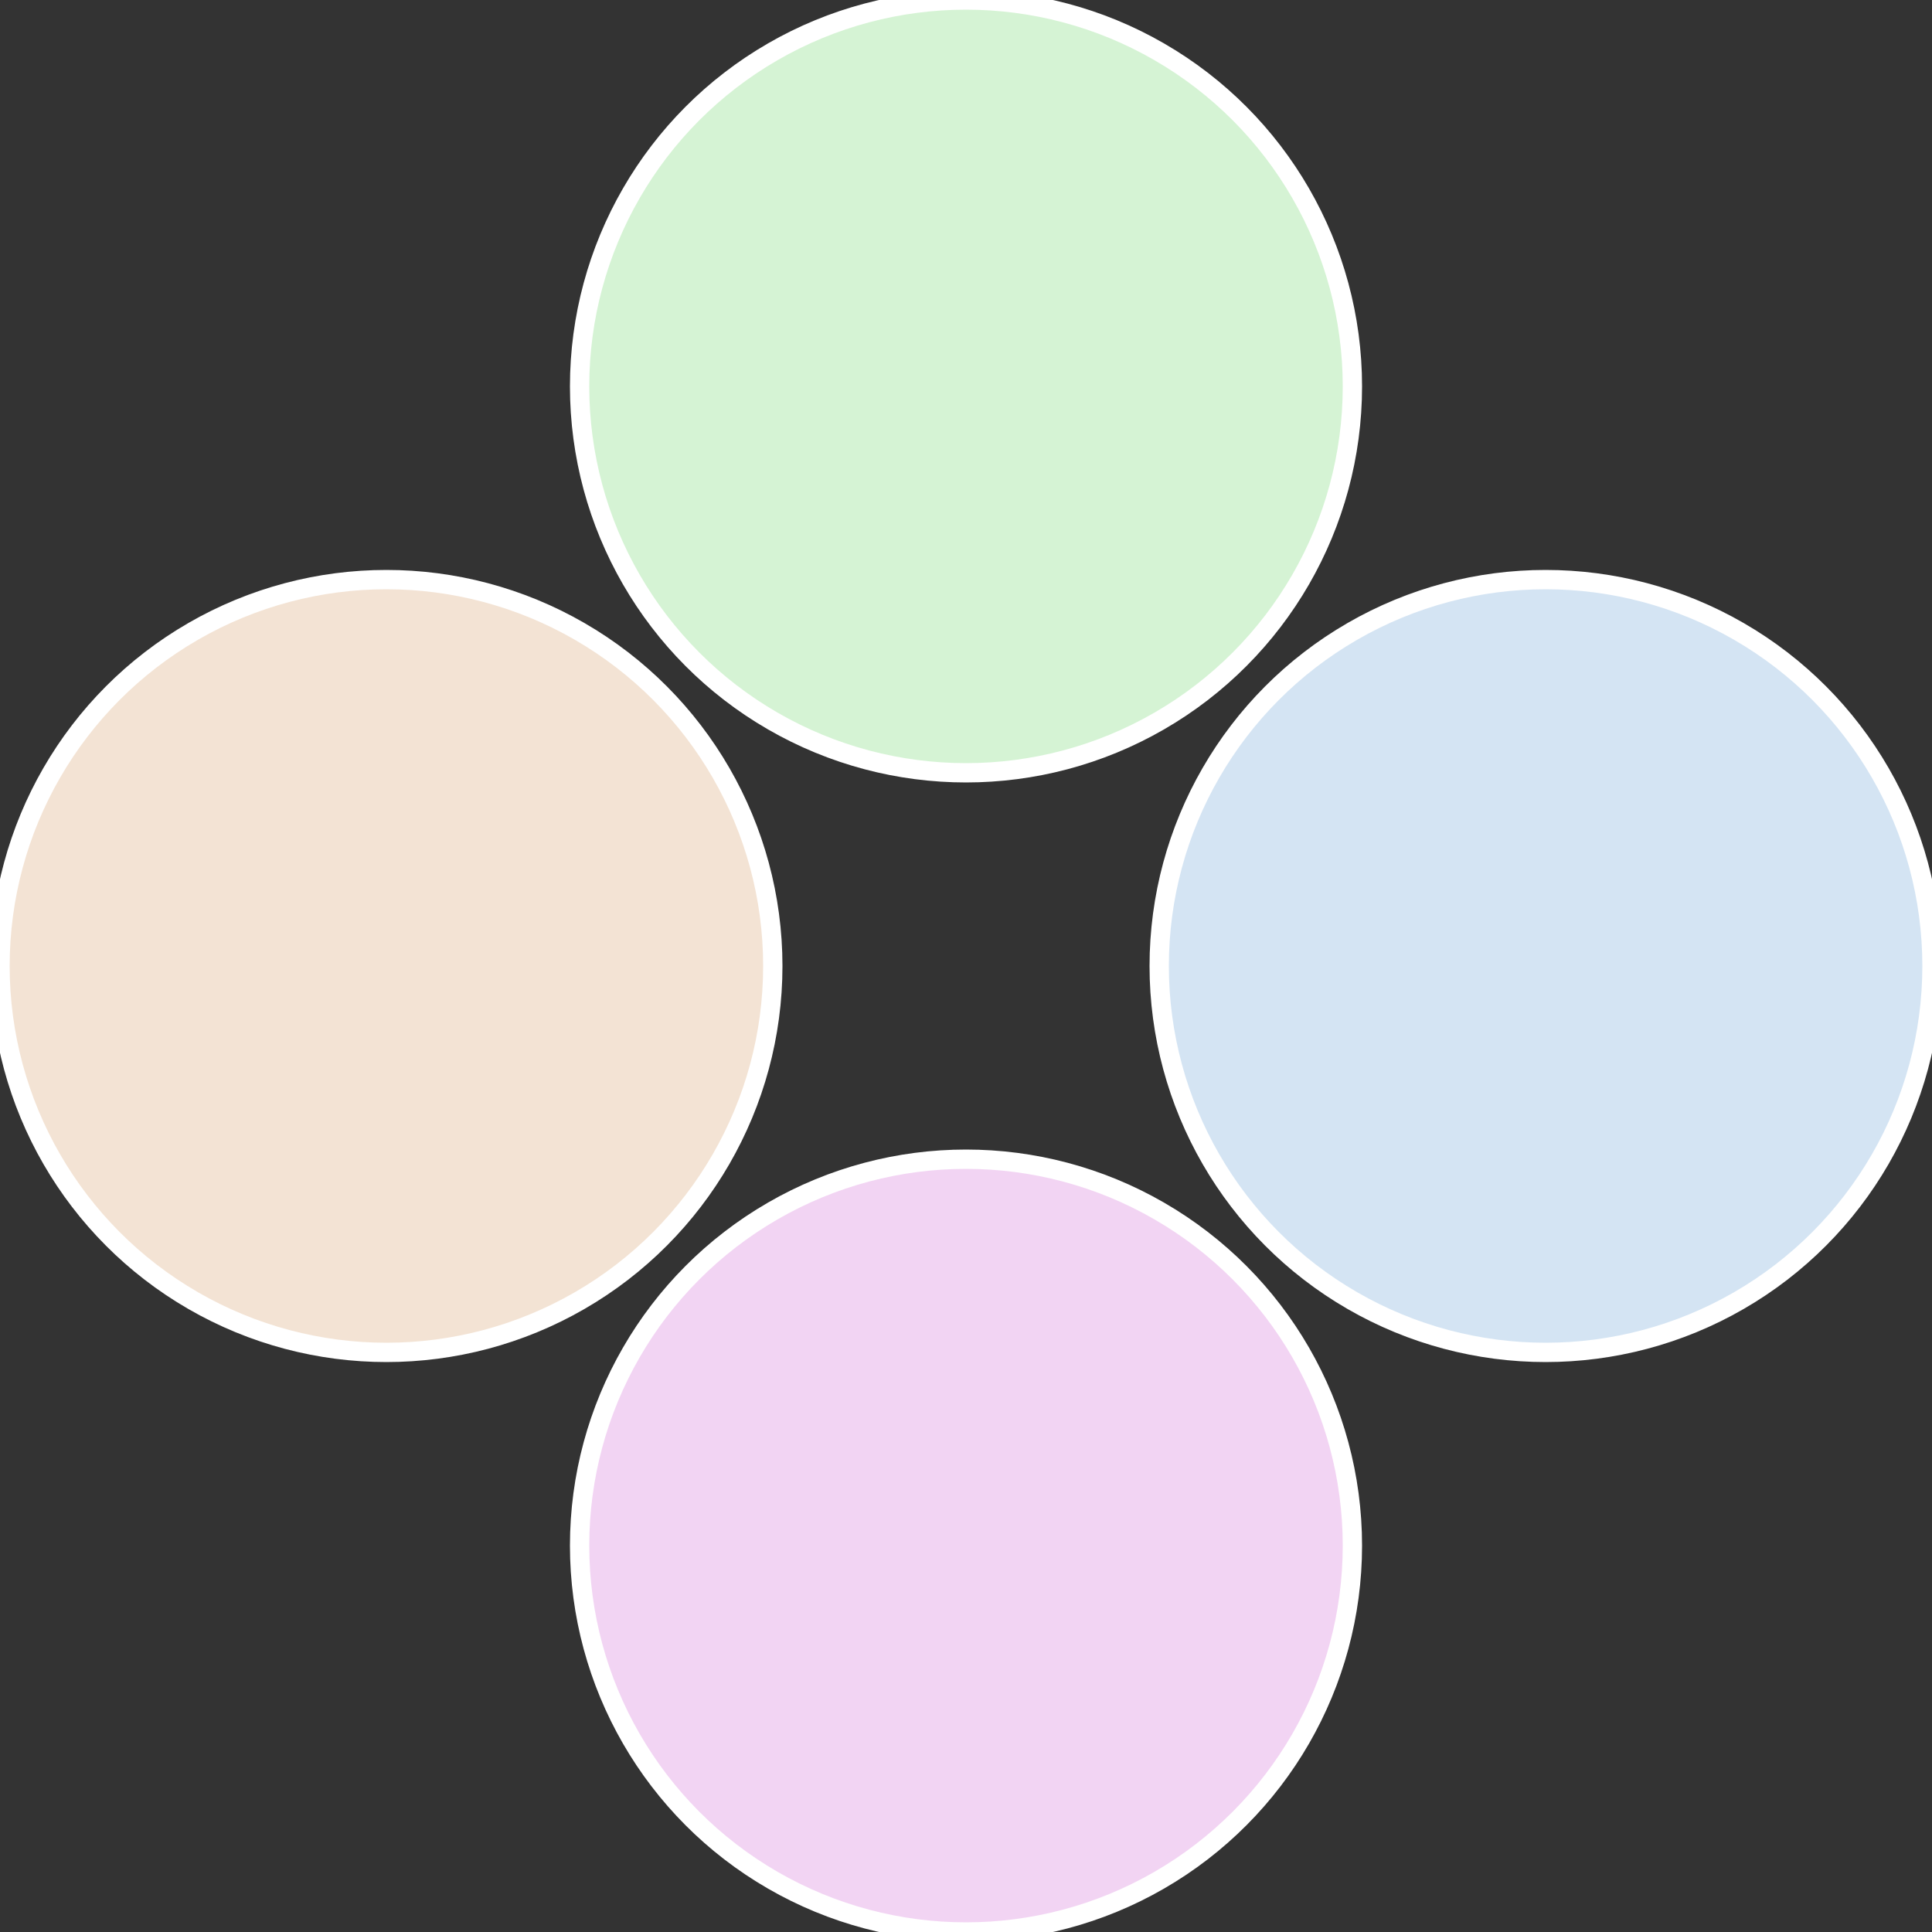 <?xml version="1.0" standalone="no"?>
<svg width="500" height="500" viewBox="-1 -1 2 2" xmlns="http://www.w3.org/2000/svg">
 
                <rect x="-1" y="-1" width="2" height="2" fill="#333333" stroke="none"/>
 
                <circle cx="0.6" cy="0" r="0.4" fill="#d4e4f3" stroke="#fff" stroke-width="1%" />
             
                <circle cx="3.6739403974421E-17" cy="0.6" r="0.4" fill="#f2d4f3" stroke="#fff" stroke-width="1%" />
             
                <circle cx="-0.6" cy="7.3478807948841E-17" r="0.4" fill="#f3e3d4" stroke="#fff" stroke-width="1%" />
             
                <circle cx="-1.1021821192326E-16" cy="-0.6" r="0.4" fill="#d5f3d4" stroke="#fff" stroke-width="1%" />
            </svg>
